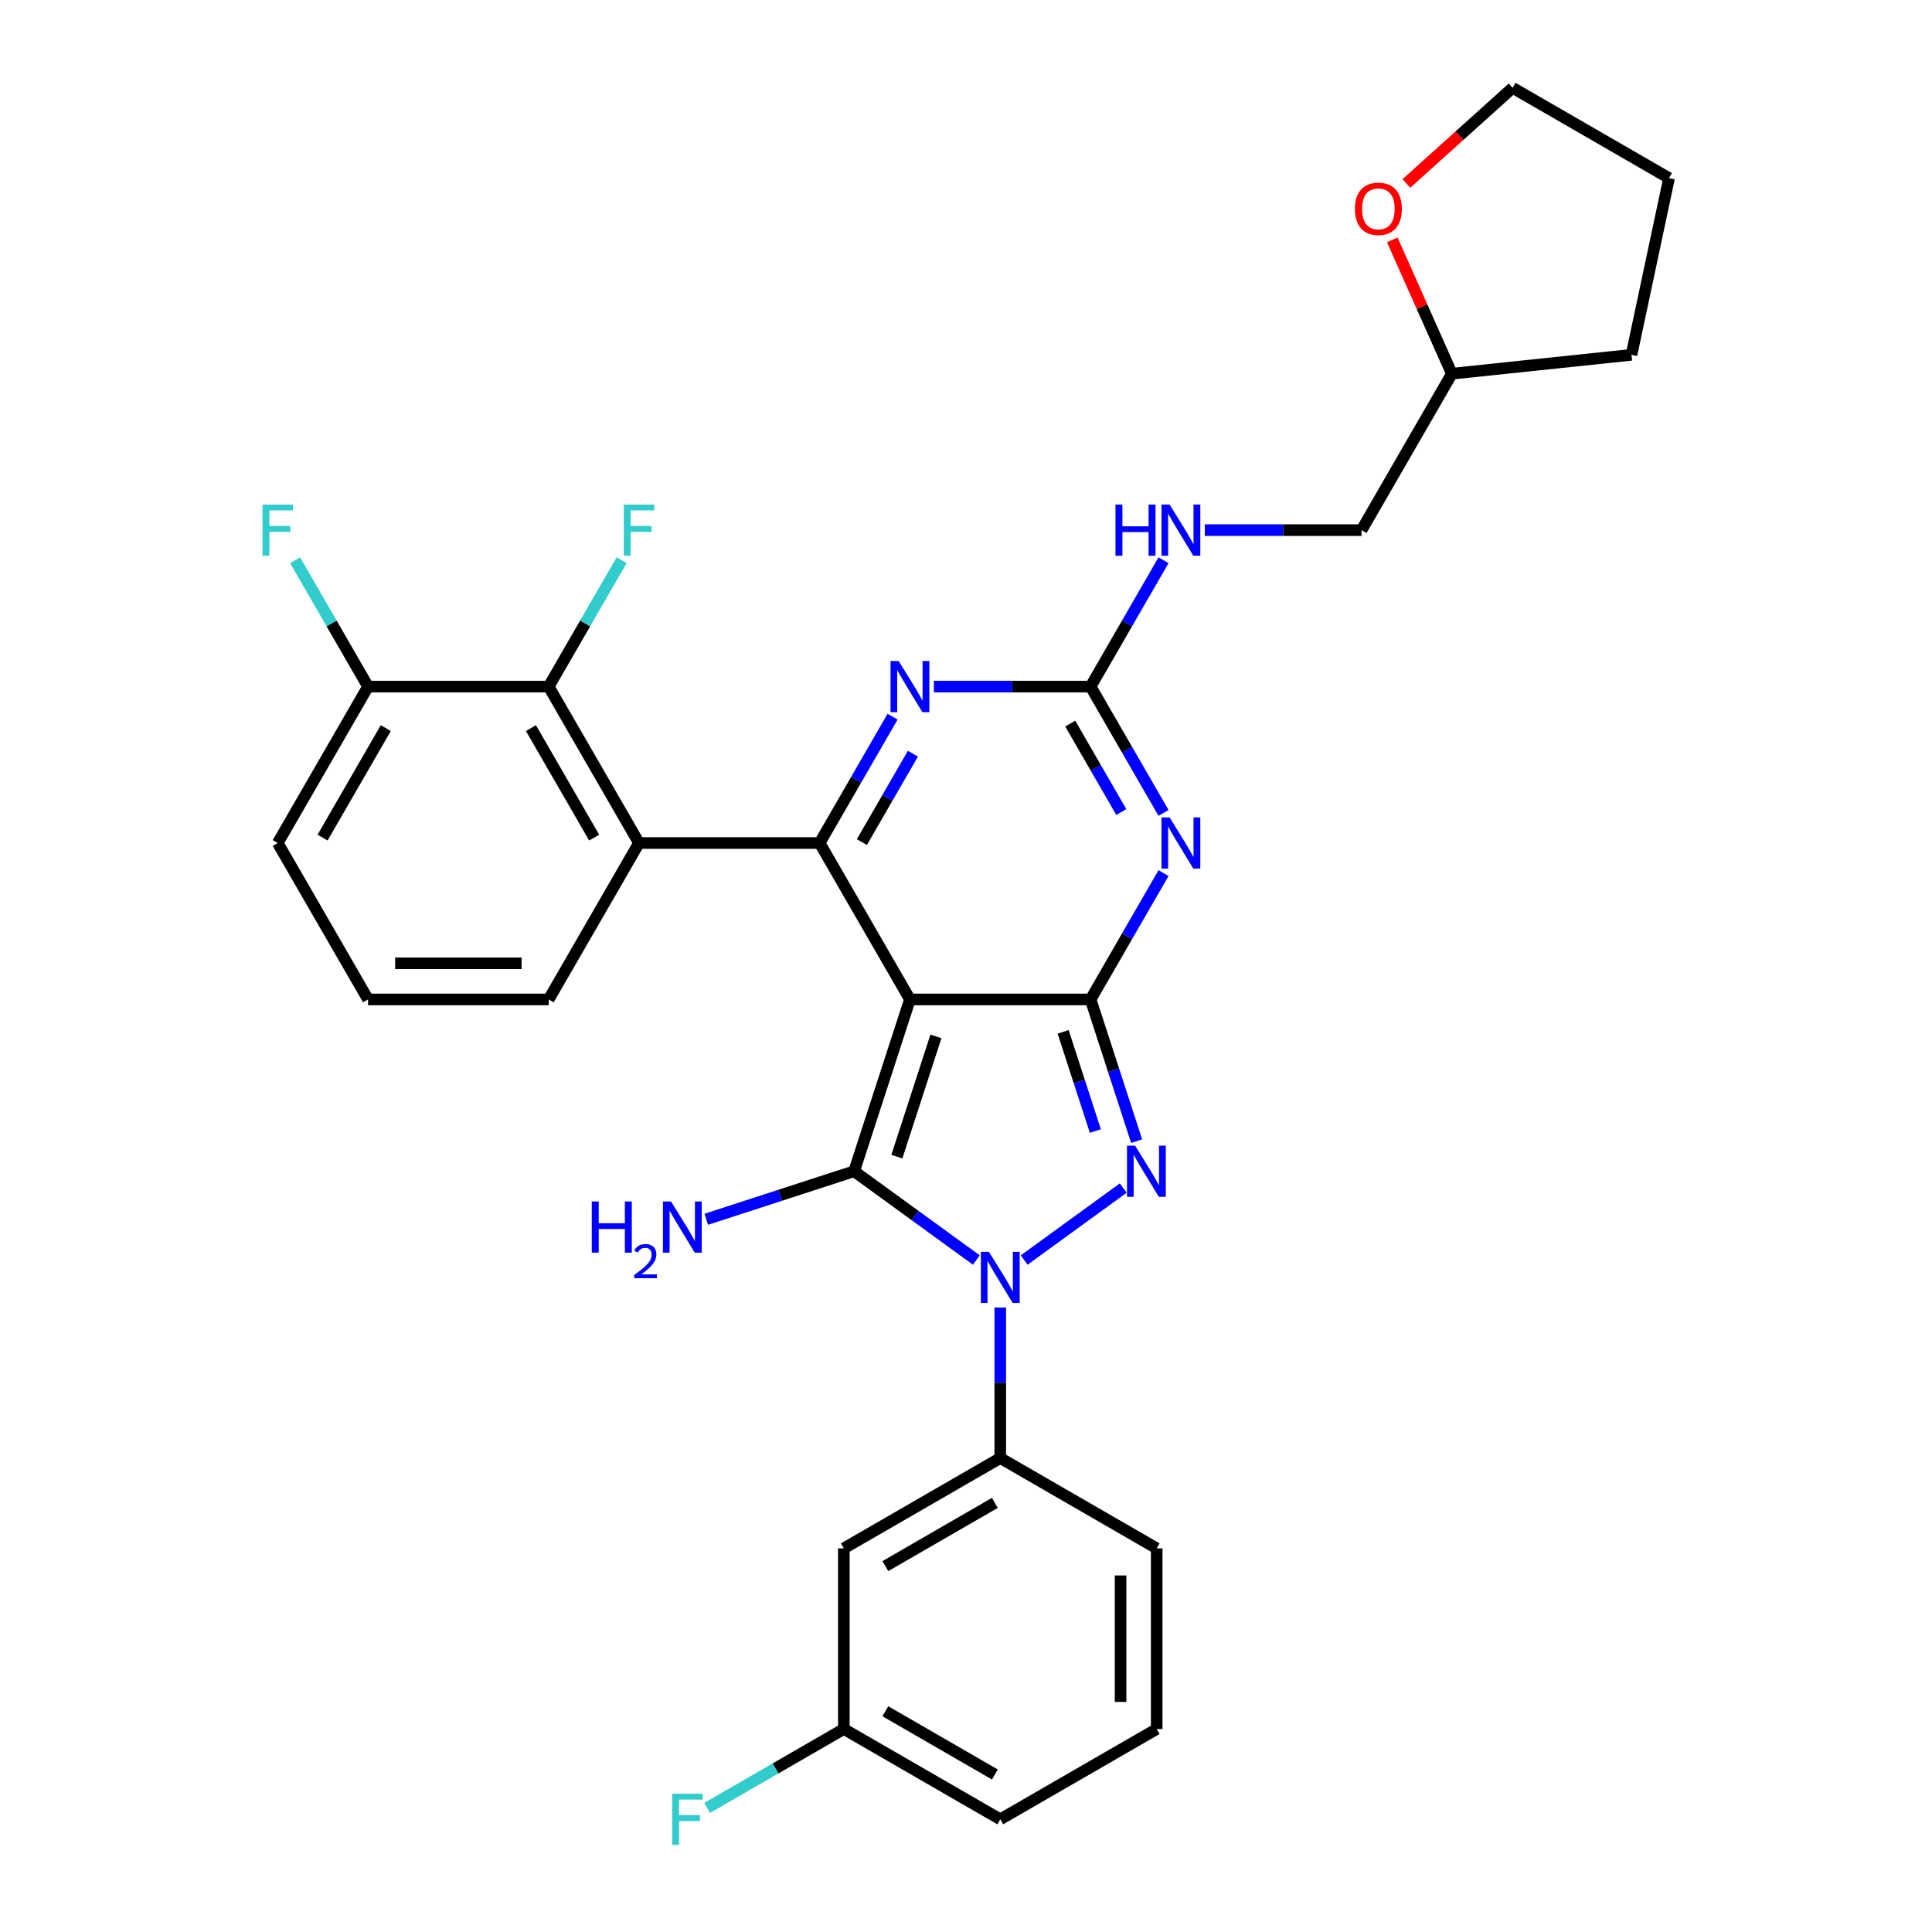<?xml version='1.0' encoding='iso-8859-1'?>
<svg version='1.1' baseProfile='full'
              xmlns='http://www.w3.org/2000/svg'
                      xmlns:rdkit='http://www.rdkit.org/xml'
                      xmlns:xlink='http://www.w3.org/1999/xlink'
                  xml:space='preserve'
width='1000px' height='1000px' viewBox='0 0 1000 1000'>
<!-- END OF HEADER -->
<rect style='opacity:1.0;fill:#FFFFFF;stroke:none' width='1000' height='1000' x='0' y='0'> </rect>
<path class='bond-0' d='M 470.989,517.31 L 564.485,517.31' style='fill:none;fill-rule:evenodd;stroke:#000000;stroke-width:6px;stroke-linecap:butt;stroke-linejoin:miter;stroke-opacity:1' />
<path class='bond-1' d='M 470.989,517.31 L 442.097,606.23' style='fill:none;fill-rule:evenodd;stroke:#000000;stroke-width:6px;stroke-linecap:butt;stroke-linejoin:miter;stroke-opacity:1' />
<path class='bond-1' d='M 484.439,536.426 L 464.215,598.671' style='fill:none;fill-rule:evenodd;stroke:#000000;stroke-width:6px;stroke-linecap:butt;stroke-linejoin:miter;stroke-opacity:1' />
<path class='bond-4' d='M 470.989,517.31 L 424.241,436.34' style='fill:none;fill-rule:evenodd;stroke:#000000;stroke-width:6px;stroke-linecap:butt;stroke-linejoin:miter;stroke-opacity:1' />
<path class='bond-3' d='M 564.485,517.31 L 576.401,553.982' style='fill:none;fill-rule:evenodd;stroke:#000000;stroke-width:6px;stroke-linecap:butt;stroke-linejoin:miter;stroke-opacity:1' />
<path class='bond-3' d='M 576.401,553.982 L 588.316,590.654' style='fill:none;fill-rule:evenodd;stroke:#0000FF;stroke-width:6px;stroke-linecap:butt;stroke-linejoin:miter;stroke-opacity:1' />
<path class='bond-3' d='M 550.276,534.09 L 558.617,559.76' style='fill:none;fill-rule:evenodd;stroke:#000000;stroke-width:6px;stroke-linecap:butt;stroke-linejoin:miter;stroke-opacity:1' />
<path class='bond-3' d='M 558.617,559.76 L 566.958,585.431' style='fill:none;fill-rule:evenodd;stroke:#0000FF;stroke-width:6px;stroke-linecap:butt;stroke-linejoin:miter;stroke-opacity:1' />
<path class='bond-5' d='M 564.485,517.31 L 583.363,484.613' style='fill:none;fill-rule:evenodd;stroke:#000000;stroke-width:6px;stroke-linecap:butt;stroke-linejoin:miter;stroke-opacity:1' />
<path class='bond-5' d='M 583.363,484.613 L 602.24,451.916' style='fill:none;fill-rule:evenodd;stroke:#0000FF;stroke-width:6px;stroke-linecap:butt;stroke-linejoin:miter;stroke-opacity:1' />
<path class='bond-2' d='M 442.097,606.23 L 473.728,629.211' style='fill:none;fill-rule:evenodd;stroke:#000000;stroke-width:6px;stroke-linecap:butt;stroke-linejoin:miter;stroke-opacity:1' />
<path class='bond-2' d='M 473.728,629.211 L 505.358,652.192' style='fill:none;fill-rule:evenodd;stroke:#0000FF;stroke-width:6px;stroke-linecap:butt;stroke-linejoin:miter;stroke-opacity:1' />
<path class='bond-13' d='M 442.097,606.23 L 403.826,618.665' style='fill:none;fill-rule:evenodd;stroke:#000000;stroke-width:6px;stroke-linecap:butt;stroke-linejoin:miter;stroke-opacity:1' />
<path class='bond-13' d='M 403.826,618.665 L 365.556,631.1' style='fill:none;fill-rule:evenodd;stroke:#0000FF;stroke-width:6px;stroke-linecap:butt;stroke-linejoin:miter;stroke-opacity:1' />
<path class='bond-9' d='M 517.737,676.763 L 517.737,715.723' style='fill:none;fill-rule:evenodd;stroke:#0000FF;stroke-width:6px;stroke-linecap:butt;stroke-linejoin:miter;stroke-opacity:1' />
<path class='bond-9' d='M 517.737,715.723 L 517.737,754.683' style='fill:none;fill-rule:evenodd;stroke:#000000;stroke-width:6px;stroke-linecap:butt;stroke-linejoin:miter;stroke-opacity:1' />
<path class='bond-31' d='M 530.116,652.192 L 581.381,614.946' style='fill:none;fill-rule:evenodd;stroke:#0000FF;stroke-width:6px;stroke-linecap:butt;stroke-linejoin:miter;stroke-opacity:1' />
<path class='bond-7' d='M 424.241,436.34 L 443.118,403.643' style='fill:none;fill-rule:evenodd;stroke:#000000;stroke-width:6px;stroke-linecap:butt;stroke-linejoin:miter;stroke-opacity:1' />
<path class='bond-7' d='M 443.118,403.643 L 461.996,370.946' style='fill:none;fill-rule:evenodd;stroke:#0000FF;stroke-width:6px;stroke-linecap:butt;stroke-linejoin:miter;stroke-opacity:1' />
<path class='bond-7' d='M 446.098,435.88 L 459.312,412.993' style='fill:none;fill-rule:evenodd;stroke:#000000;stroke-width:6px;stroke-linecap:butt;stroke-linejoin:miter;stroke-opacity:1' />
<path class='bond-7' d='M 459.312,412.993 L 472.527,390.105' style='fill:none;fill-rule:evenodd;stroke:#0000FF;stroke-width:6px;stroke-linecap:butt;stroke-linejoin:miter;stroke-opacity:1' />
<path class='bond-8' d='M 424.241,436.34 L 330.744,436.34' style='fill:none;fill-rule:evenodd;stroke:#000000;stroke-width:6px;stroke-linecap:butt;stroke-linejoin:miter;stroke-opacity:1' />
<path class='bond-6' d='M 602.24,420.763 L 583.363,388.066' style='fill:none;fill-rule:evenodd;stroke:#0000FF;stroke-width:6px;stroke-linecap:butt;stroke-linejoin:miter;stroke-opacity:1' />
<path class='bond-6' d='M 583.363,388.066 L 564.485,355.37' style='fill:none;fill-rule:evenodd;stroke:#000000;stroke-width:6px;stroke-linecap:butt;stroke-linejoin:miter;stroke-opacity:1' />
<path class='bond-6' d='M 580.383,420.304 L 567.169,397.416' style='fill:none;fill-rule:evenodd;stroke:#0000FF;stroke-width:6px;stroke-linecap:butt;stroke-linejoin:miter;stroke-opacity:1' />
<path class='bond-6' d='M 567.169,397.416 L 553.955,374.528' style='fill:none;fill-rule:evenodd;stroke:#000000;stroke-width:6px;stroke-linecap:butt;stroke-linejoin:miter;stroke-opacity:1' />
<path class='bond-12' d='M 564.485,355.37 L 583.363,322.673' style='fill:none;fill-rule:evenodd;stroke:#000000;stroke-width:6px;stroke-linecap:butt;stroke-linejoin:miter;stroke-opacity:1' />
<path class='bond-12' d='M 583.363,322.673 L 602.24,289.976' style='fill:none;fill-rule:evenodd;stroke:#0000FF;stroke-width:6px;stroke-linecap:butt;stroke-linejoin:miter;stroke-opacity:1' />
<path class='bond-32' d='M 564.485,355.37 L 523.927,355.37' style='fill:none;fill-rule:evenodd;stroke:#000000;stroke-width:6px;stroke-linecap:butt;stroke-linejoin:miter;stroke-opacity:1' />
<path class='bond-32' d='M 523.927,355.37 L 483.368,355.37' style='fill:none;fill-rule:evenodd;stroke:#0000FF;stroke-width:6px;stroke-linecap:butt;stroke-linejoin:miter;stroke-opacity:1' />
<path class='bond-10' d='M 330.744,436.34 L 283.996,355.37' style='fill:none;fill-rule:evenodd;stroke:#000000;stroke-width:6px;stroke-linecap:butt;stroke-linejoin:miter;stroke-opacity:1' />
<path class='bond-10' d='M 307.538,433.544 L 274.814,376.865' style='fill:none;fill-rule:evenodd;stroke:#000000;stroke-width:6px;stroke-linecap:butt;stroke-linejoin:miter;stroke-opacity:1' />
<path class='bond-18' d='M 330.744,436.34 L 283.996,517.31' style='fill:none;fill-rule:evenodd;stroke:#000000;stroke-width:6px;stroke-linecap:butt;stroke-linejoin:miter;stroke-opacity:1' />
<path class='bond-11' d='M 517.737,754.683 L 436.767,801.431' style='fill:none;fill-rule:evenodd;stroke:#000000;stroke-width:6px;stroke-linecap:butt;stroke-linejoin:miter;stroke-opacity:1' />
<path class='bond-11' d='M 514.941,777.889 L 458.262,810.613' style='fill:none;fill-rule:evenodd;stroke:#000000;stroke-width:6px;stroke-linecap:butt;stroke-linejoin:miter;stroke-opacity:1' />
<path class='bond-23' d='M 517.737,754.683 L 598.707,801.431' style='fill:none;fill-rule:evenodd;stroke:#000000;stroke-width:6px;stroke-linecap:butt;stroke-linejoin:miter;stroke-opacity:1' />
<path class='bond-14' d='M 283.996,355.37 L 190.5,355.37' style='fill:none;fill-rule:evenodd;stroke:#000000;stroke-width:6px;stroke-linecap:butt;stroke-linejoin:miter;stroke-opacity:1' />
<path class='bond-16' d='M 283.996,355.37 L 302.874,322.673' style='fill:none;fill-rule:evenodd;stroke:#000000;stroke-width:6px;stroke-linecap:butt;stroke-linejoin:miter;stroke-opacity:1' />
<path class='bond-16' d='M 302.874,322.673 L 321.751,289.976' style='fill:none;fill-rule:evenodd;stroke:#33CCCC;stroke-width:6px;stroke-linecap:butt;stroke-linejoin:miter;stroke-opacity:1' />
<path class='bond-17' d='M 436.767,801.431 L 436.767,894.927' style='fill:none;fill-rule:evenodd;stroke:#000000;stroke-width:6px;stroke-linecap:butt;stroke-linejoin:miter;stroke-opacity:1' />
<path class='bond-19' d='M 623.613,274.399 L 664.171,274.399' style='fill:none;fill-rule:evenodd;stroke:#0000FF;stroke-width:6px;stroke-linecap:butt;stroke-linejoin:miter;stroke-opacity:1' />
<path class='bond-19' d='M 664.171,274.399 L 704.73,274.399' style='fill:none;fill-rule:evenodd;stroke:#000000;stroke-width:6px;stroke-linecap:butt;stroke-linejoin:miter;stroke-opacity:1' />
<path class='bond-20' d='M 190.5,355.37 L 171.622,322.673' style='fill:none;fill-rule:evenodd;stroke:#000000;stroke-width:6px;stroke-linecap:butt;stroke-linejoin:miter;stroke-opacity:1' />
<path class='bond-20' d='M 171.622,322.673 L 152.745,289.976' style='fill:none;fill-rule:evenodd;stroke:#33CCCC;stroke-width:6px;stroke-linecap:butt;stroke-linejoin:miter;stroke-opacity:1' />
<path class='bond-26' d='M 190.5,355.37 L 143.752,436.34' style='fill:none;fill-rule:evenodd;stroke:#000000;stroke-width:6px;stroke-linecap:butt;stroke-linejoin:miter;stroke-opacity:1' />
<path class='bond-26' d='M 199.682,376.865 L 166.958,433.544' style='fill:none;fill-rule:evenodd;stroke:#000000;stroke-width:6px;stroke-linecap:butt;stroke-linejoin:miter;stroke-opacity:1' />
<path class='bond-15' d='M 720.635,124.153 L 736.056,158.791' style='fill:none;fill-rule:evenodd;stroke:#FF0000;stroke-width:6px;stroke-linecap:butt;stroke-linejoin:miter;stroke-opacity:1' />
<path class='bond-15' d='M 736.056,158.791 L 751.478,193.429' style='fill:none;fill-rule:evenodd;stroke:#000000;stroke-width:6px;stroke-linecap:butt;stroke-linejoin:miter;stroke-opacity:1' />
<path class='bond-27' d='M 727.942,94.967 L 755.436,70.211' style='fill:none;fill-rule:evenodd;stroke:#FF0000;stroke-width:6px;stroke-linecap:butt;stroke-linejoin:miter;stroke-opacity:1' />
<path class='bond-27' d='M 755.436,70.211 L 782.931,45.455' style='fill:none;fill-rule:evenodd;stroke:#000000;stroke-width:6px;stroke-linecap:butt;stroke-linejoin:miter;stroke-opacity:1' />
<path class='bond-22' d='M 436.767,894.927 L 401.387,915.354' style='fill:none;fill-rule:evenodd;stroke:#000000;stroke-width:6px;stroke-linecap:butt;stroke-linejoin:miter;stroke-opacity:1' />
<path class='bond-22' d='M 401.387,915.354 L 366.007,935.781' style='fill:none;fill-rule:evenodd;stroke:#33CCCC;stroke-width:6px;stroke-linecap:butt;stroke-linejoin:miter;stroke-opacity:1' />
<path class='bond-28' d='M 436.767,894.927 L 517.737,941.675' style='fill:none;fill-rule:evenodd;stroke:#000000;stroke-width:6px;stroke-linecap:butt;stroke-linejoin:miter;stroke-opacity:1' />
<path class='bond-28' d='M 458.262,885.745 L 514.941,918.469' style='fill:none;fill-rule:evenodd;stroke:#000000;stroke-width:6px;stroke-linecap:butt;stroke-linejoin:miter;stroke-opacity:1' />
<path class='bond-24' d='M 283.996,517.31 L 190.5,517.31' style='fill:none;fill-rule:evenodd;stroke:#000000;stroke-width:6px;stroke-linecap:butt;stroke-linejoin:miter;stroke-opacity:1' />
<path class='bond-24' d='M 269.972,498.611 L 204.524,498.611' style='fill:none;fill-rule:evenodd;stroke:#000000;stroke-width:6px;stroke-linecap:butt;stroke-linejoin:miter;stroke-opacity:1' />
<path class='bond-21' d='M 704.73,274.399 L 751.478,193.429' style='fill:none;fill-rule:evenodd;stroke:#000000;stroke-width:6px;stroke-linecap:butt;stroke-linejoin:miter;stroke-opacity:1' />
<path class='bond-29' d='M 751.478,193.429 L 844.462,183.656' style='fill:none;fill-rule:evenodd;stroke:#000000;stroke-width:6px;stroke-linecap:butt;stroke-linejoin:miter;stroke-opacity:1' />
<path class='bond-25' d='M 598.707,801.431 L 598.707,894.927' style='fill:none;fill-rule:evenodd;stroke:#000000;stroke-width:6px;stroke-linecap:butt;stroke-linejoin:miter;stroke-opacity:1' />
<path class='bond-25' d='M 580.008,815.455 L 580.008,880.903' style='fill:none;fill-rule:evenodd;stroke:#000000;stroke-width:6px;stroke-linecap:butt;stroke-linejoin:miter;stroke-opacity:1' />
<path class='bond-33' d='M 190.5,517.31 L 143.752,436.34' style='fill:none;fill-rule:evenodd;stroke:#000000;stroke-width:6px;stroke-linecap:butt;stroke-linejoin:miter;stroke-opacity:1' />
<path class='bond-34' d='M 598.707,894.927 L 517.737,941.675' style='fill:none;fill-rule:evenodd;stroke:#000000;stroke-width:6px;stroke-linecap:butt;stroke-linejoin:miter;stroke-opacity:1' />
<path class='bond-35' d='M 782.931,45.455 L 863.901,92.203' style='fill:none;fill-rule:evenodd;stroke:#000000;stroke-width:6px;stroke-linecap:butt;stroke-linejoin:miter;stroke-opacity:1' />
<path class='bond-30' d='M 844.462,183.656 L 863.901,92.203' style='fill:none;fill-rule:evenodd;stroke:#000000;stroke-width:6px;stroke-linecap:butt;stroke-linejoin:miter;stroke-opacity:1' />
<path  class='atom-3' d='M 511.884 647.947
L 520.561 661.971
Q 521.421 663.355, 522.805 665.861
Q 524.188 668.367, 524.263 668.516
L 524.263 647.947
L 527.779 647.947
L 527.779 674.425
L 524.151 674.425
L 514.839 659.092
Q 513.754 657.297, 512.595 655.24
Q 511.473 653.183, 511.136 652.547
L 511.136 674.425
L 507.696 674.425
L 507.696 647.947
L 511.884 647.947
' fill='#0000FF'/>
<path  class='atom-4' d='M 587.524 592.991
L 596.201 607.016
Q 597.061 608.399, 598.445 610.905
Q 599.829 613.411, 599.903 613.56
L 599.903 592.991
L 603.419 592.991
L 603.419 619.469
L 599.791 619.469
L 590.479 604.136
Q 589.394 602.341, 588.235 600.284
Q 587.113 598.227, 586.777 597.591
L 586.777 619.469
L 583.336 619.469
L 583.336 592.991
L 587.524 592.991
' fill='#0000FF'/>
<path  class='atom-6' d='M 605.381 423.101
L 614.057 437.125
Q 614.917 438.509, 616.301 441.015
Q 617.685 443.52, 617.76 443.67
L 617.76 423.101
L 621.275 423.101
L 621.275 449.579
L 617.647 449.579
L 608.335 434.245
Q 607.251 432.45, 606.091 430.393
Q 604.969 428.336, 604.633 427.701
L 604.633 449.579
L 601.192 449.579
L 601.192 423.101
L 605.381 423.101
' fill='#0000FF'/>
<path  class='atom-8' d='M 465.136 342.13
L 473.813 356.155
Q 474.673 357.539, 476.057 360.044
Q 477.44 362.55, 477.515 362.7
L 477.515 342.13
L 481.031 342.13
L 481.031 368.609
L 477.403 368.609
L 468.091 353.275
Q 467.006 351.48, 465.847 349.423
Q 464.725 347.366, 464.388 346.73
L 464.388 368.609
L 460.948 368.609
L 460.948 342.13
L 465.136 342.13
' fill='#0000FF'/>
<path  class='atom-13' d='M 577.369 261.16
L 580.959 261.16
L 580.959 272.417
L 594.498 272.417
L 594.498 261.16
L 598.088 261.16
L 598.088 287.638
L 594.498 287.638
L 594.498 275.409
L 580.959 275.409
L 580.959 287.638
L 577.369 287.638
L 577.369 261.16
' fill='#0000FF'/>
<path  class='atom-13' d='M 605.381 261.16
L 614.057 275.185
Q 614.917 276.568, 616.301 279.074
Q 617.685 281.58, 617.76 281.729
L 617.76 261.16
L 621.275 261.16
L 621.275 287.638
L 617.647 287.638
L 608.335 272.305
Q 607.251 270.51, 606.091 268.453
Q 604.969 266.396, 604.633 265.76
L 604.633 287.638
L 601.192 287.638
L 601.192 261.16
L 605.381 261.16
' fill='#0000FF'/>
<path  class='atom-14' d='M 306.304 621.883
L 309.895 621.883
L 309.895 633.14
L 323.433 633.14
L 323.433 621.883
L 327.023 621.883
L 327.023 648.361
L 323.433 648.361
L 323.433 636.132
L 309.895 636.132
L 309.895 648.361
L 306.304 648.361
L 306.304 621.883
' fill='#0000FF'/>
<path  class='atom-14' d='M 328.307 647.432
Q 328.948 645.779, 330.479 644.865
Q 332.009 643.927, 334.132 643.927
Q 336.773 643.927, 338.254 645.359
Q 339.735 646.791, 339.735 649.333
Q 339.735 651.925, 337.81 654.344
Q 335.909 656.763, 331.96 659.626
L 340.031 659.626
L 340.031 661.6
L 328.257 661.6
L 328.257 659.947
Q 331.515 657.627, 333.441 655.899
Q 335.391 654.171, 336.329 652.616
Q 337.267 651.061, 337.267 649.456
Q 337.267 647.778, 336.427 646.84
Q 335.588 645.902, 334.132 645.902
Q 332.725 645.902, 331.787 646.47
Q 330.849 647.037, 330.183 648.296
L 328.307 647.432
' fill='#0000FF'/>
<path  class='atom-14' d='M 347.324 621.883
L 356 635.908
Q 356.86 637.291, 358.244 639.797
Q 359.628 642.303, 359.703 642.452
L 359.703 621.883
L 363.218 621.883
L 363.218 648.361
L 359.591 648.361
L 350.278 633.028
Q 349.194 631.233, 348.034 629.176
Q 346.912 627.119, 346.576 626.483
L 346.576 648.361
L 343.135 648.361
L 343.135 621.883
L 347.324 621.883
' fill='#0000FF'/>
<path  class='atom-16' d='M 701.295 108.091
Q 701.295 101.733, 704.437 98.18
Q 707.578 94.627, 713.45 94.627
Q 719.321 94.627, 722.463 98.18
Q 725.604 101.733, 725.604 108.091
Q 725.604 114.523, 722.425 118.188
Q 719.247 121.816, 713.45 121.816
Q 707.616 121.816, 704.437 118.188
Q 701.295 114.561, 701.295 108.091
M 713.45 118.824
Q 717.489 118.824, 719.658 116.131
Q 721.864 113.401, 721.864 108.091
Q 721.864 102.892, 719.658 100.274
Q 717.489 97.619, 713.45 97.619
Q 709.411 97.619, 707.204 100.237
Q 705.035 102.855, 705.035 108.091
Q 705.035 113.439, 707.204 116.131
Q 709.411 118.824, 713.45 118.824
' fill='#FF0000'/>
<path  class='atom-17' d='M 322.872 261.16
L 338.617 261.16
L 338.617 264.189
L 326.425 264.189
L 326.425 272.23
L 337.27 272.23
L 337.27 275.297
L 326.425 275.297
L 326.425 287.638
L 322.872 287.638
L 322.872 261.16
' fill='#33CCCC'/>
<path  class='atom-21' d='M 135.879 261.16
L 151.624 261.16
L 151.624 264.189
L 139.432 264.189
L 139.432 272.23
L 150.278 272.23
L 150.278 275.297
L 139.432 275.297
L 139.432 287.638
L 135.879 287.638
L 135.879 261.16
' fill='#33CCCC'/>
<path  class='atom-23' d='M 347.924 928.436
L 363.669 928.436
L 363.669 931.465
L 351.477 931.465
L 351.477 939.506
L 362.323 939.506
L 362.323 942.573
L 351.477 942.573
L 351.477 954.914
L 347.924 954.914
L 347.924 928.436
' fill='#33CCCC'/>
</svg>
